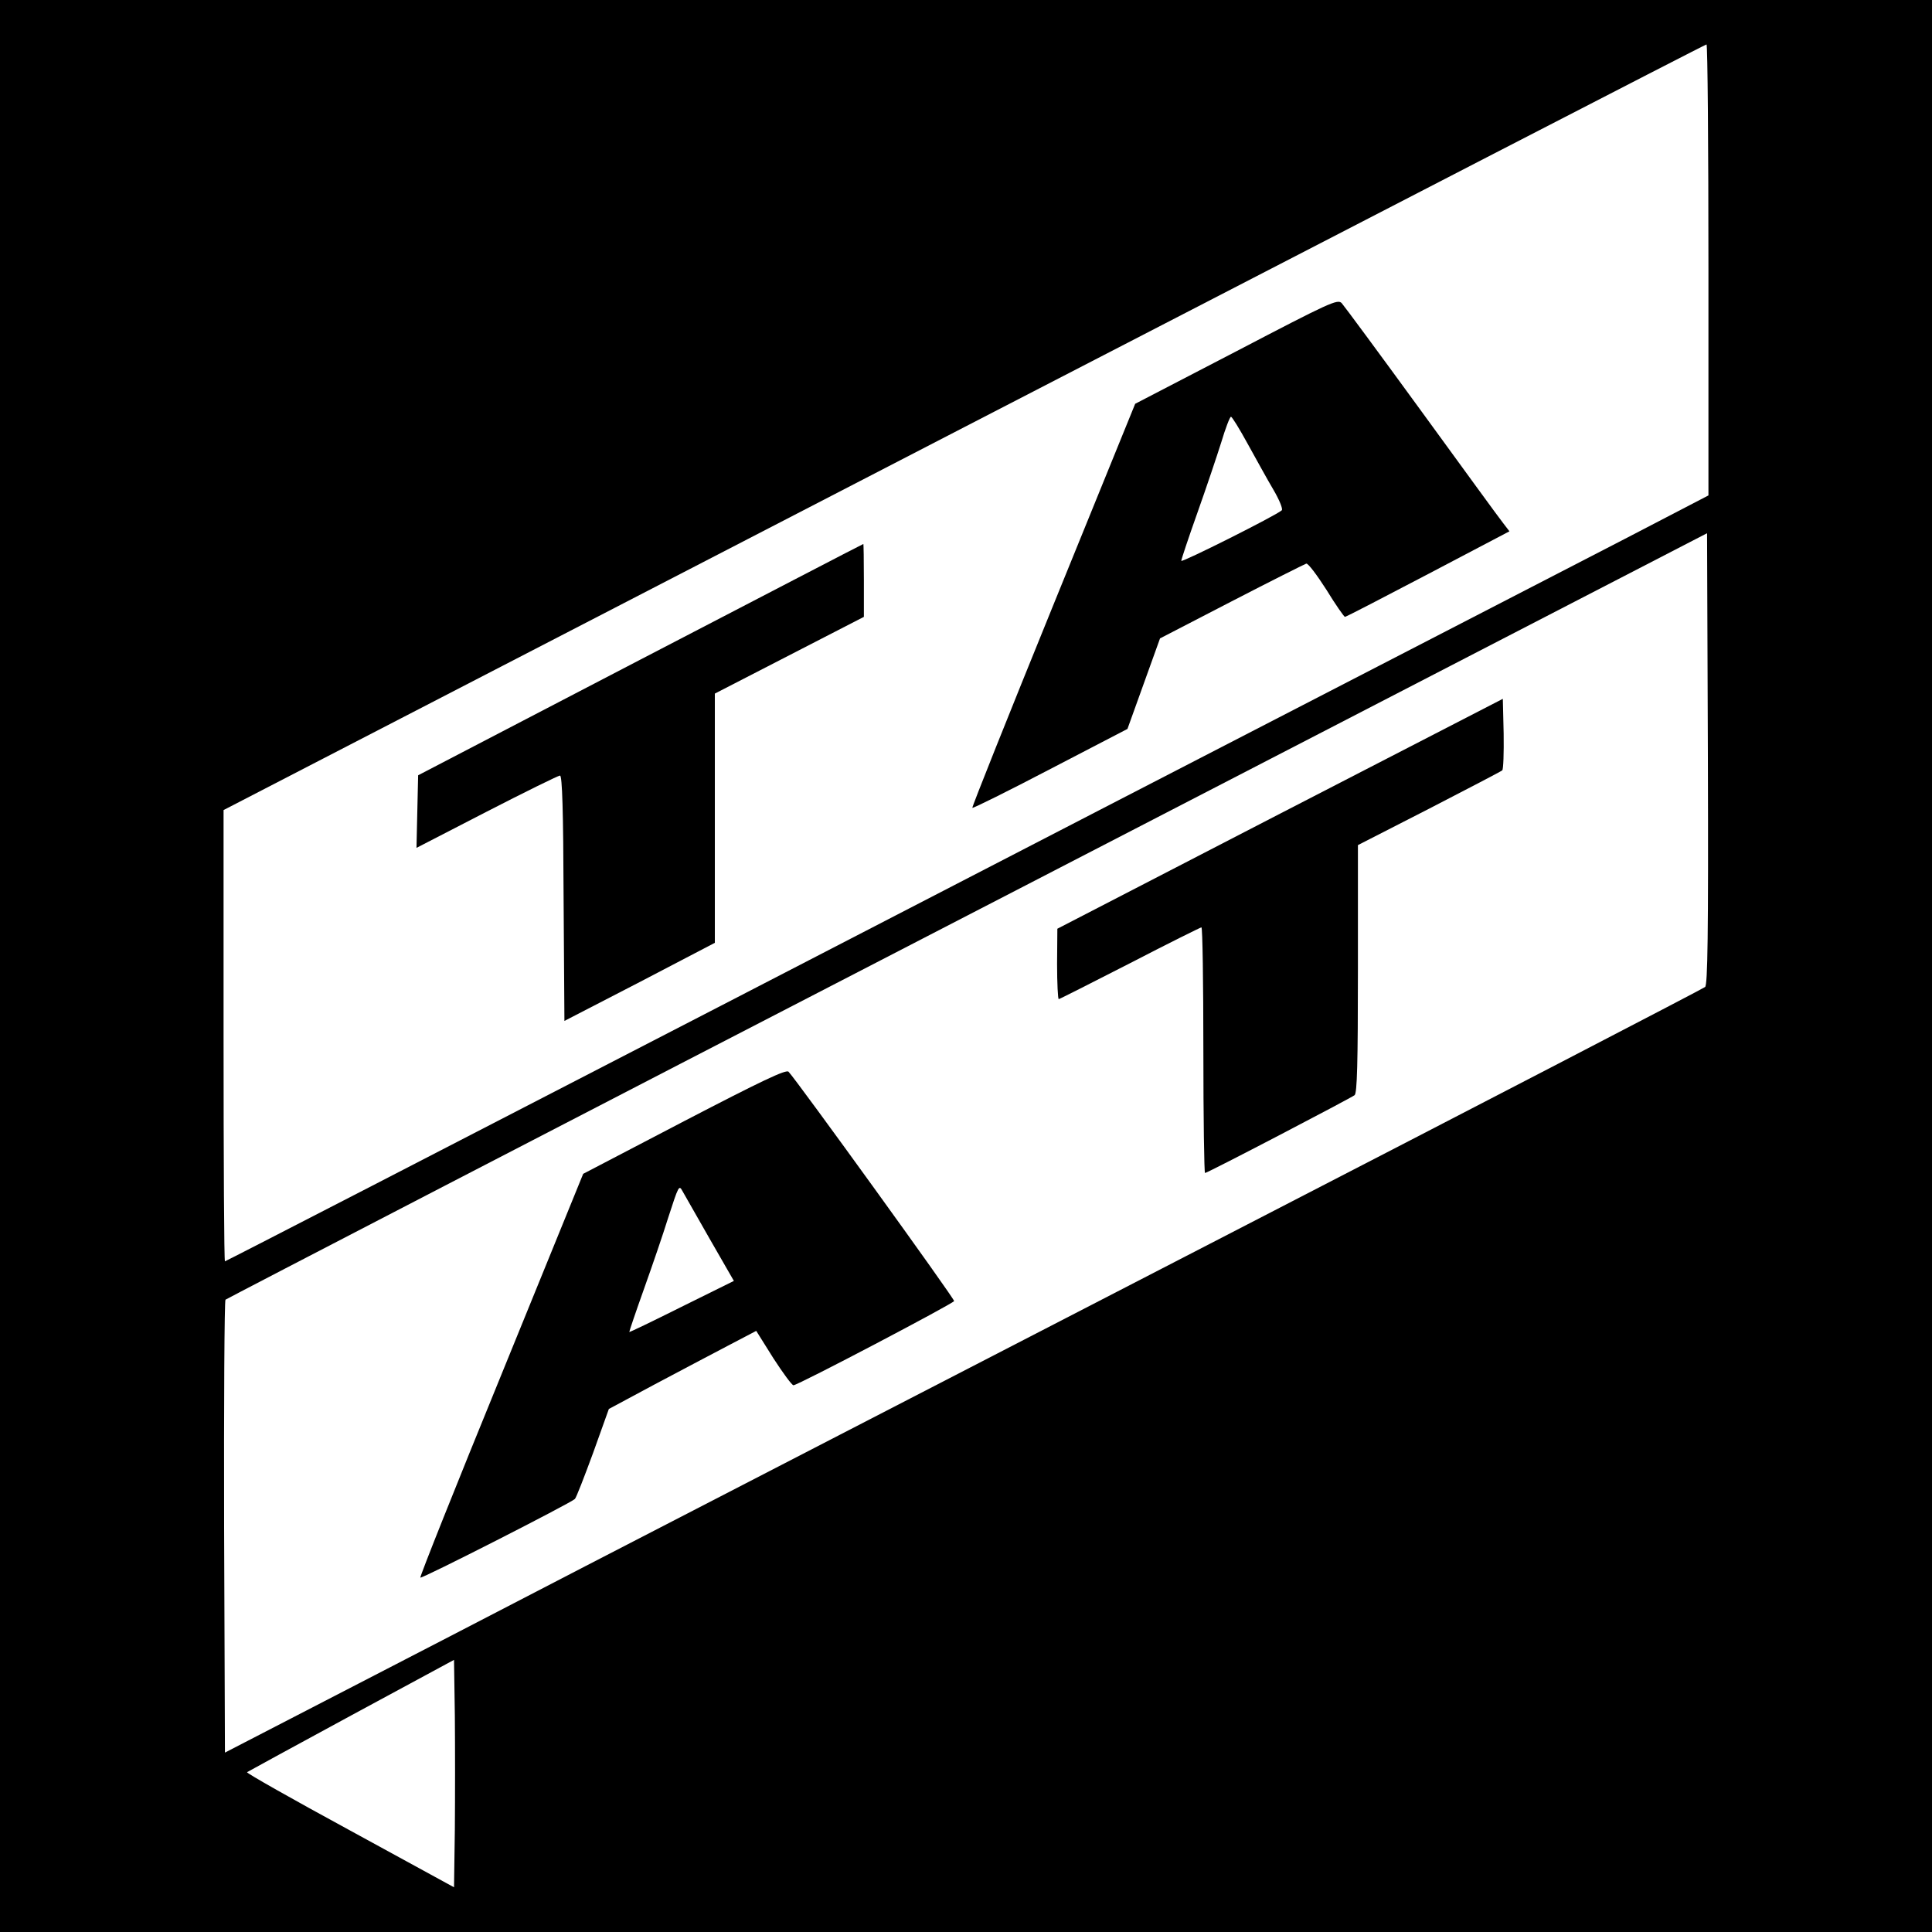 <?xml version="1.0" standalone="no"?>
<!DOCTYPE svg PUBLIC "-//W3C//DTD SVG 20010904//EN"
 "http://www.w3.org/TR/2001/REC-SVG-20010904/DTD/svg10.dtd">
<svg version="1.0" xmlns="http://www.w3.org/2000/svg"
 width="700pt" height="700pt" viewBox="0 0 700 700"
 preserveAspectRatio="xMidYMid meet">
<g transform="translate(0,700) scale(0.1,-0.1)"
fill="#000000" stroke="none">
<path d="M0 3500 l0 -3500 3500 0 3500 0 0 3500 0 3500 -3500 0 -3500 0 0
-3500z m6190 2522 l0 -817 -302 -157 c-167 -86 -568 -293 -893 -461 -324 -167
-1397 -721 -2383 -1231 -985 -509 -1794 -926 -1797 -926 -3 0 -5 368 -5 818
l0 817 2683 1387 c1475 762 2685 1387 2690 1387 4 1 7 -367 7 -817z m-12
-2598 c-7 -6 -791 -413 -1743 -904 -952 -491 -1993 -1029 -2315 -1195 -322
-167 -747 -387 -945 -489 l-360 -186 -3 817 c-1 449 1 820 5 824 5 4 1214 631
2688 1392 l2680 1385 3 -816 c2 -645 -1 -819 -10 -828z m-4530 -3052 l-3 -210
-377 206 c-208 113 -376 208 -373 211 3 2 173 95 378 206 l372 201 3 -202 c1
-112 1 -297 0 -412z"/>
<path d="M4479 5727 l-366 -190 -297 -730 c-163 -401 -295 -731 -293 -734 3
-2 130 61 283 141 l279 145 59 164 59 164 259 134 c143 74 265 135 271 137 7
1 39 -42 73 -95 33 -54 64 -98 67 -98 4 0 139 70 301 155 l295 155 -23 30
c-13 16 -146 199 -296 405 -150 206 -280 382 -289 392 -15 15 -43 2 -382 -175z
m41 -334 c30 -54 71 -129 93 -166 23 -39 36 -72 31 -76 -21 -19 -364 -191
-364 -183 0 5 26 83 58 173 32 90 71 206 87 257 15 50 31 92 35 92 4 0 31 -44
60 -97z"/>
<path d="M2320 4610 l-805 -419 -3 -131 -3 -132 254 131 c140 72 260 131 266
131 8 0 12 -126 13 -444 l3 -445 273 141 272 142 0 451 0 452 270 139 270 139
0 133 c0 72 -1 132 -2 131 -2 0 -365 -189 -808 -419z"/>
<path d="M4638 4052 l-807 -417 -1 -127 c0 -71 3 -128 6 -128 3 0 119 59 258
130 139 72 256 130 259 130 4 0 7 -200 7 -445 0 -245 3 -445 6 -445 9 0 526
270 542 282 9 8 12 112 12 458 l0 448 258 132 c141 73 261 135 265 139 4 4 6
64 5 133 l-3 126 -807 -416z"/>
<path d="M2479 2938 l-366 -191 -297 -729 c-164 -401 -296 -732 -293 -734 5
-5 545 270 560 285 5 5 34 80 66 167 l57 159 164 88 c91 48 211 112 267 141
l103 54 62 -99 c35 -54 68 -99 73 -98 16 0 579 296 582 305 2 8 -571 801 -600
831 -9 9 -99 -34 -378 -179z m92 -426 l88 -153 -190 -94 c-104 -52 -189 -93
-189 -91 0 3 24 74 54 158 30 84 69 198 86 253 39 120 40 123 53 99 6 -11 50
-88 98 -172z"/>
</g>
</svg>
